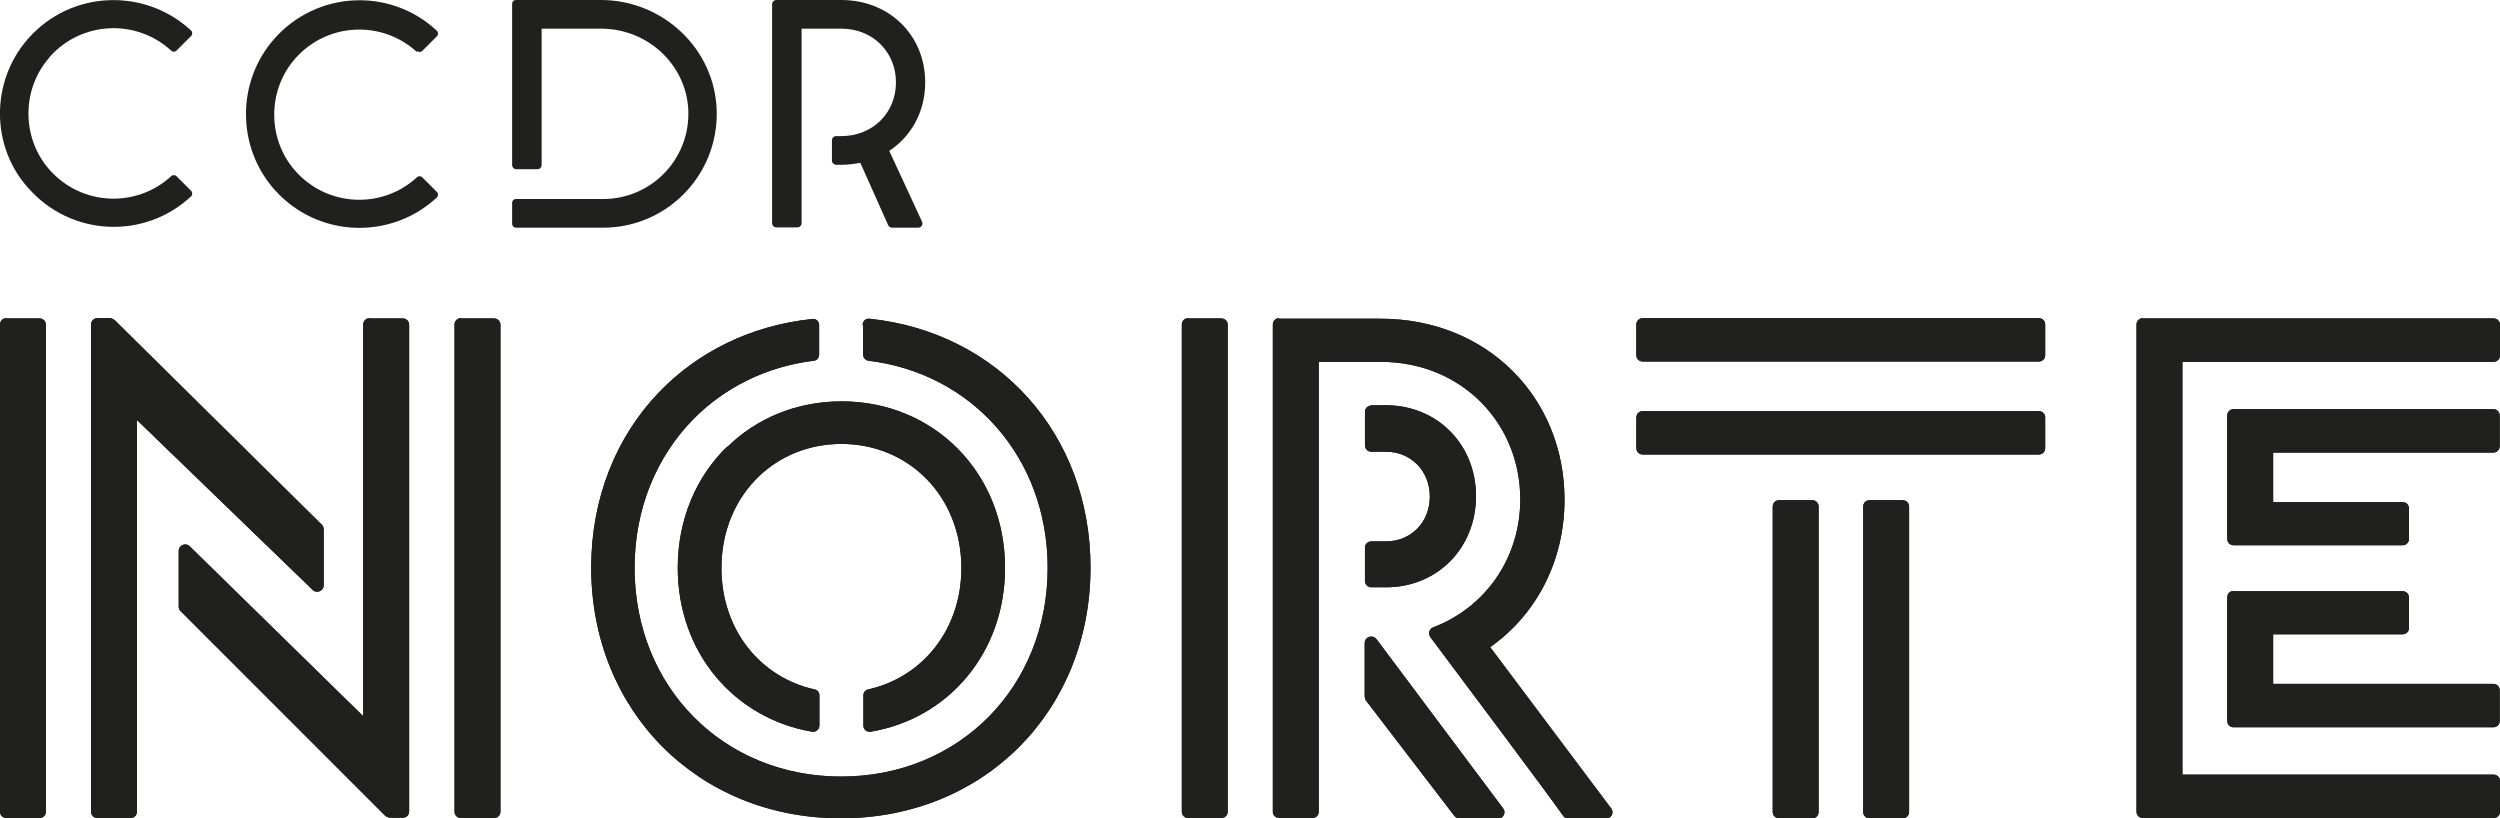 <?xml version="1.0" encoding="UTF-8"?>
<svg id="Layer_2" data-name="Layer 2" xmlns="http://www.w3.org/2000/svg" xmlns:xlink="http://www.w3.org/1999/xlink" viewBox="0 0 89.82 29.4">
  <defs>
    <style>
      .cls-1 {
        clip-path: url(#clippath-1);
      }

      .cls-2 {
        fill: #20201e;
      }

      .cls-3 {
        clip-path: url(#clippath);
      }
    </style>
    <clipPath id="clippath">
      <path class="cls-2" d="M80.25,21.23c-.13,0-.23.1-.23.23v4.44c0,.13.1.23.23.23h9.33c.13,0,.23-.1.23-.23v-1.1h0c0-.13-.1-.23-.23-.23h-7.91v-1.78h4.65c.13,0,.23-.1.23-.23v-1.09c0-.13-.1-.23-.23-.23h-6.07ZM67.17,17.97c-.13,0-.23.1-.23.23v10.97c0,.13.1.23.23.23h1.19c.13,0,.23-.1.23-.23v-10.97c0-.13-.1-.23-.23-.23h-1.19ZM59.02,14.77c-.13,0-.23.1-.23.23v1.1c0,.13.1.23.23.23h14.23c.13,0,.23-.1.23-.23v-1.1c0-.13-.1-.23-.23-.23h-14.23ZM80.25,14.7c-.13,0-.23.1-.23.23v4.43c0,.13.1.23.23.23h6.07c.13,0,.23-.1.23-.23v-1.09c0-.13-.1-.23-.23-.23h-4.65v-1.78h7.91c.13,0,.23-.1.23-.23v-1.1c0-.13-.1-.23-.23-.23h-9.33ZM26.12,16.05c-1.1,1.07-1.77,2.6-1.77,4.35,0,3.05,2.03,5.41,4.83,5.89.13.02.26-.08.26-.22v-1.09c0-.1-.07-.19-.17-.21-1.95-.43-3.35-2.14-3.35-4.36,0-1.34.51-2.49,1.34-3.29.77-.74,1.81-1.17,2.97-1.17,2.43,0,4.31,1.89,4.31,4.46,0,2.22-1.41,3.93-3.35,4.36-.1.02-.17.11-.17.21v1.09c0,.14.12.24.26.22,2.8-.47,4.83-2.84,4.83-5.89,0-3.41-2.55-5.98-5.87-5.98-1.62,0-3.06.61-4.1,1.63M3.5,11.43c-.13,0-.23.1-.23.23v17.5c0,.13.1.23.23.23h1.19c.13,0,.23-.1.23-.23v-14.07l6.31,6.1c.15.15.4.04.4-.16v-2.02c0-.06-.03-.12-.07-.16l-7.44-7.35s-.1-.07-.16-.07h-.46ZM16.56,11.43c-.13,0-.23.1-.23.23v17.5c0,.13.1.23.23.23h1.19c.13,0,.23-.1.23-.23V11.67c0-.13-.1-.23-.23-.23h-1.19ZM45.96,11.43c-.13,0-.23.1-.23.23v17.5c0,.13.1.23.23.23h1.19c.13,0,.23-.1.23-.23V13h2.22c2.91,0,5.02,2.2,5.02,4.94,0,2.1-1.24,3.88-3.13,4.6-.14.05-.19.23-.1.35.85,1.14,4.31,5.75,4.77,6.42.04.06.11.1.19.1h1.35c.19,0,.3-.21.19-.36l-4.35-5.8c1.66-1.17,2.67-3.09,2.67-5.3,0-3.64-2.75-6.5-6.62-6.5h-3.64Z"/>
    </clipPath>
    <clipPath id="clippath-1">
      <path class="cls-2" d="M49.03,23.09v1.93s.01.1.04.14l3.18,4.15c.04.06.12.1.19.1h1.38c.19,0,.3-.21.19-.36l-4.55-6.08c-.05-.07-.12-.1-.19-.1-.12,0-.24.09-.24.23M63.92,17.97c-.13,0-.23.1-.23.23v10.97c0,.13.1.23.23.23h1.19c.13,0,.23-.1.23-.23v-10.97c0-.13-.1-.23-.23-.23h-1.19ZM49.27,14.57c-.13,0-.23.1-.23.23v1.2c0,.13.1.23.23.23h.53c.88,0,1.57.68,1.57,1.61s-.68,1.61-1.57,1.61h-.53c-.13,0-.23.1-.23.23v1.19c0,.13.1.23.23.23h.53c1.83,0,3.23-1.4,3.23-3.27s-1.4-3.27-3.23-3.27h-.53ZM31.01,11.68v1.06c0,.11.08.2.19.22,3.73.45,6.44,3.49,6.44,7.44,0,4.29-3.19,7.5-7.42,7.5s-7.42-3.21-7.42-7.5c0-2.14.8-4.01,2.12-5.35,1.12-1.13,2.61-1.88,4.32-2.09.11-.01.19-.11.19-.22v-1.06c0-.13-.11-.24-.24-.22-2.22.23-4.13,1.19-5.53,2.65-1.52,1.59-2.42,3.79-2.42,6.28,0,5.14,3.82,9.01,8.97,9.01s8.97-3.86,8.97-9.01c0-4.8-3.32-8.46-7.95-8.94,0,0-.01,0-.02,0-.12,0-.22.1-.22.23M.23,11.43c-.13,0-.23.1-.23.23v17.5c0,.13.1.23.23.23h1.19c.13,0,.23-.1.23-.23V11.67c0-.13-.1-.23-.23-.23H.23ZM13.28,11.43c-.13,0-.23.1-.23.23v14.07l-6.23-6.1c-.15-.15-.4-.04-.4.16v2.01c0,.06.03.12.07.16l7.35,7.35s.1.07.17.07h.46c.13,0,.23-.1.23-.23V11.67c0-.13-.1-.23-.23-.23h-1.19ZM42.69,11.43c-.13,0-.23.1-.23.23v17.5c0,.13.1.23.23.23h1.19c.13,0,.23-.1.23-.23V11.67c0-.13-.1-.23-.23-.23h-1.19ZM59.02,11.43c-.13,0-.23.1-.23.23v1.1c0,.13.1.23.23.23h14.23c.13,0,.23-.1.23-.23v-1.1c0-.13-.1-.23-.23-.23h-14.23ZM76.99,11.43c-.13,0-.23.1-.23.23h0v17.5c0,.13.1.23.23.23h12.6c.13,0,.23-.1.23-.23v-1.1c0-.13-.1-.23-.23-.23h-11.18v-14.83h11.18c.13,0,.23-.1.23-.23v-1.1c0-.13-.1-.23-.23-.23h-12.6Z"/>
    </clipPath>
  </defs>
  <g id="Layer_1-2" data-name="Layer 1">
    <g>
      <path class="cls-2" d="M1.78,2.06c-1.01,1.14-1.01,2.9,0,4.04,1.15,1.3,3.12,1.38,4.37.23.05-.05.14-.05.19,0l.53.53c.05.05.05.14,0,.19-1.66,1.56-4.31,1.46-5.85-.29C-.34,5.26-.34,2.92,1.01,1.39,2.55-.36,5.2-.45,6.87,1.1c.05.05.05.14,0,.19l-.53.53c-.05.05-.14.05-.19,0-1.25-1.15-3.22-1.07-4.37.23"/>
      <path class="cls-2" d="M14.98,1.83c.05.05.14.05.19,0l.53-.53c.05-.05.05-.14,0-.19-1.66-1.56-4.31-1.46-5.85.29-1.35,1.53-1.35,3.87,0,5.4,1.54,1.75,4.19,1.84,5.85.29.05-.05.05-.14,0-.19l-.53-.53c-.05-.05-.14-.05-.19,0-1.25,1.15-3.22,1.07-4.37-.23-1.01-1.14-1.01-2.9,0-4.04,1.15-1.3,3.12-1.38,4.37-.23"/>
      <path class="cls-2" d="M21.59,0h-3.05c-.08,0-.14.06-.14.14v5.79c0,.08.07.15.15.15h.76c.08,0,.15-.07.15-.15V1.03h2.14c1.66,0,3.07,1.29,3.13,2.95.06,1.74-1.33,3.17-3.06,3.17h-3.13c-.08,0-.14.06-.14.14v.75c0,.08.06.14.14.14h3.13c2.29,0,4.14-1.89,4.08-4.2C25.69,1.75,23.81,0,21.59,0"/>
      <path class="cls-2" d="M33.24,2.95C33.24,1.27,31.95,0,30.23,0h-2.34c-.08,0-.15.07-.15.15v7.87c0,.08.07.15.15.15h.76c.08,0,.15-.07.15-.15V1.03h1.43c1.12,0,1.96.83,1.96,1.93s-.84,1.93-1.96,1.93h-.19c-.08,0-.15.07-.15.15v.73c0,.08.07.15.15.15h.19c.24,0,.46-.03.68-.07l1,2.24c.02.05.08.09.14.09h.94c.11,0,.18-.11.14-.21l-1.18-2.55c.79-.52,1.29-1.41,1.29-2.45Z"/>
      <g>
        <path class="cls-2" d="M80.25,21.23c-.13,0-.23.1-.23.23v4.44c0,.13.1.23.23.23h9.33c.13,0,.23-.1.23-.23v-1.1h0c0-.13-.1-.23-.23-.23h-7.91v-1.78h4.65c.13,0,.23-.1.23-.23v-1.09c0-.13-.1-.23-.23-.23h-6.07ZM67.17,17.97c-.13,0-.23.1-.23.23v10.97c0,.13.1.23.23.23h1.19c.13,0,.23-.1.23-.23v-10.97c0-.13-.1-.23-.23-.23h-1.19ZM59.02,14.77c-.13,0-.23.1-.23.23v1.1c0,.13.1.23.23.23h14.23c.13,0,.23-.1.23-.23v-1.1c0-.13-.1-.23-.23-.23h-14.23ZM80.25,14.7c-.13,0-.23.1-.23.23v4.43c0,.13.1.23.23.23h6.07c.13,0,.23-.1.23-.23v-1.09c0-.13-.1-.23-.23-.23h-4.65v-1.78h7.91c.13,0,.23-.1.23-.23v-1.1c0-.13-.1-.23-.23-.23h-9.33ZM26.12,16.05c-1.1,1.07-1.77,2.6-1.77,4.35,0,3.05,2.03,5.41,4.83,5.89.13.02.26-.08.26-.22v-1.09c0-.1-.07-.19-.17-.21-1.95-.43-3.35-2.14-3.35-4.36,0-1.34.51-2.49,1.34-3.29.77-.74,1.81-1.17,2.97-1.17,2.43,0,4.31,1.89,4.31,4.46,0,2.22-1.41,3.93-3.35,4.36-.1.02-.17.11-.17.21v1.09c0,.14.12.24.26.22,2.8-.47,4.83-2.84,4.83-5.89,0-3.41-2.55-5.98-5.87-5.98-1.62,0-3.06.61-4.1,1.63M3.5,11.43c-.13,0-.23.1-.23.23v17.5c0,.13.1.23.23.23h1.19c.13,0,.23-.1.23-.23v-14.07l6.31,6.1c.15.15.4.04.4-.16v-2.02c0-.06-.03-.12-.07-.16l-7.44-7.35s-.1-.07-.16-.07h-.46ZM16.56,11.43c-.13,0-.23.1-.23.23v17.5c0,.13.1.23.23.23h1.19c.13,0,.23-.1.23-.23V11.67c0-.13-.1-.23-.23-.23h-1.19ZM45.96,11.43c-.13,0-.23.1-.23.23v17.5c0,.13.1.23.23.23h1.19c.13,0,.23-.1.23-.23V13h2.22c2.91,0,5.02,2.2,5.02,4.94,0,2.1-1.24,3.88-3.13,4.6-.14.05-.19.23-.1.35.85,1.14,4.31,5.75,4.77,6.42.04.06.11.1.19.1h1.35c.19,0,.3-.21.19-.36l-4.35-5.8c1.66-1.17,2.67-3.09,2.67-5.3,0-3.64-2.75-6.5-6.62-6.5h-3.64Z"/>
        <g class="cls-3">
          <rect class="cls-2" x="3.27" y="11.43" width="86.55" height="17.97"/>
        </g>
      </g>
      <g>
        <path class="cls-2" d="M49.03,23.09v1.93s.01.1.04.14l3.18,4.15c.04.06.12.1.19.1h1.38c.19,0,.3-.21.19-.36l-4.55-6.08c-.05-.07-.12-.1-.19-.1-.12,0-.24.09-.24.23M63.92,17.97c-.13,0-.23.1-.23.23v10.97c0,.13.1.23.23.23h1.19c.13,0,.23-.1.23-.23v-10.97c0-.13-.1-.23-.23-.23h-1.19ZM49.27,14.57c-.13,0-.23.1-.23.23v1.2c0,.13.1.23.23.23h.53c.88,0,1.57.68,1.57,1.61s-.68,1.61-1.57,1.61h-.53c-.13,0-.23.1-.23.23v1.19c0,.13.1.23.23.23h.53c1.83,0,3.23-1.4,3.23-3.27s-1.4-3.27-3.23-3.27h-.53ZM31.01,11.68v1.06c0,.11.08.2.19.22,3.73.45,6.44,3.49,6.44,7.44,0,4.29-3.19,7.5-7.42,7.5s-7.42-3.21-7.42-7.5c0-2.14.8-4.01,2.12-5.35,1.12-1.13,2.61-1.88,4.32-2.09.11-.01.19-.11.19-.22v-1.06c0-.13-.11-.24-.24-.22-2.22.23-4.13,1.19-5.53,2.65-1.52,1.59-2.42,3.79-2.42,6.28,0,5.14,3.82,9.01,8.97,9.01s8.97-3.86,8.97-9.01c0-4.8-3.32-8.46-7.95-8.94,0,0-.01,0-.02,0-.12,0-.22.1-.22.23M.23,11.43c-.13,0-.23.1-.23.23v17.5c0,.13.1.23.23.23h1.19c.13,0,.23-.1.23-.23V11.67c0-.13-.1-.23-.23-.23H.23ZM13.28,11.43c-.13,0-.23.1-.23.23v14.07l-6.23-6.1c-.15-.15-.4-.04-.4.16v2.01c0,.06.03.12.07.16l7.35,7.35s.1.07.17.07h.46c.13,0,.23-.1.23-.23V11.67c0-.13-.1-.23-.23-.23h-1.19ZM42.69,11.43c-.13,0-.23.1-.23.23v17.5c0,.13.1.23.23.23h1.19c.13,0,.23-.1.23-.23V11.67c0-.13-.1-.23-.23-.23h-1.19ZM59.02,11.43c-.13,0-.23.1-.23.23v1.1c0,.13.1.23.23.23h14.23c.13,0,.23-.1.23-.23v-1.1c0-.13-.1-.23-.23-.23h-14.23ZM76.99,11.43c-.13,0-.23.1-.23.23h0v17.5c0,.13.1.23.23.23h12.6c.13,0,.23-.1.23-.23v-1.1c0-.13-.1-.23-.23-.23h-11.18v-14.83h11.18c.13,0,.23-.1.23-.23v-1.1c0-.13-.1-.23-.23-.23h-12.6Z"/>
        <g class="cls-1">
          <rect class="cls-2" y="11.43" width="89.82" height="17.97"/>
        </g>
      </g>
    </g>
  </g>
</svg>